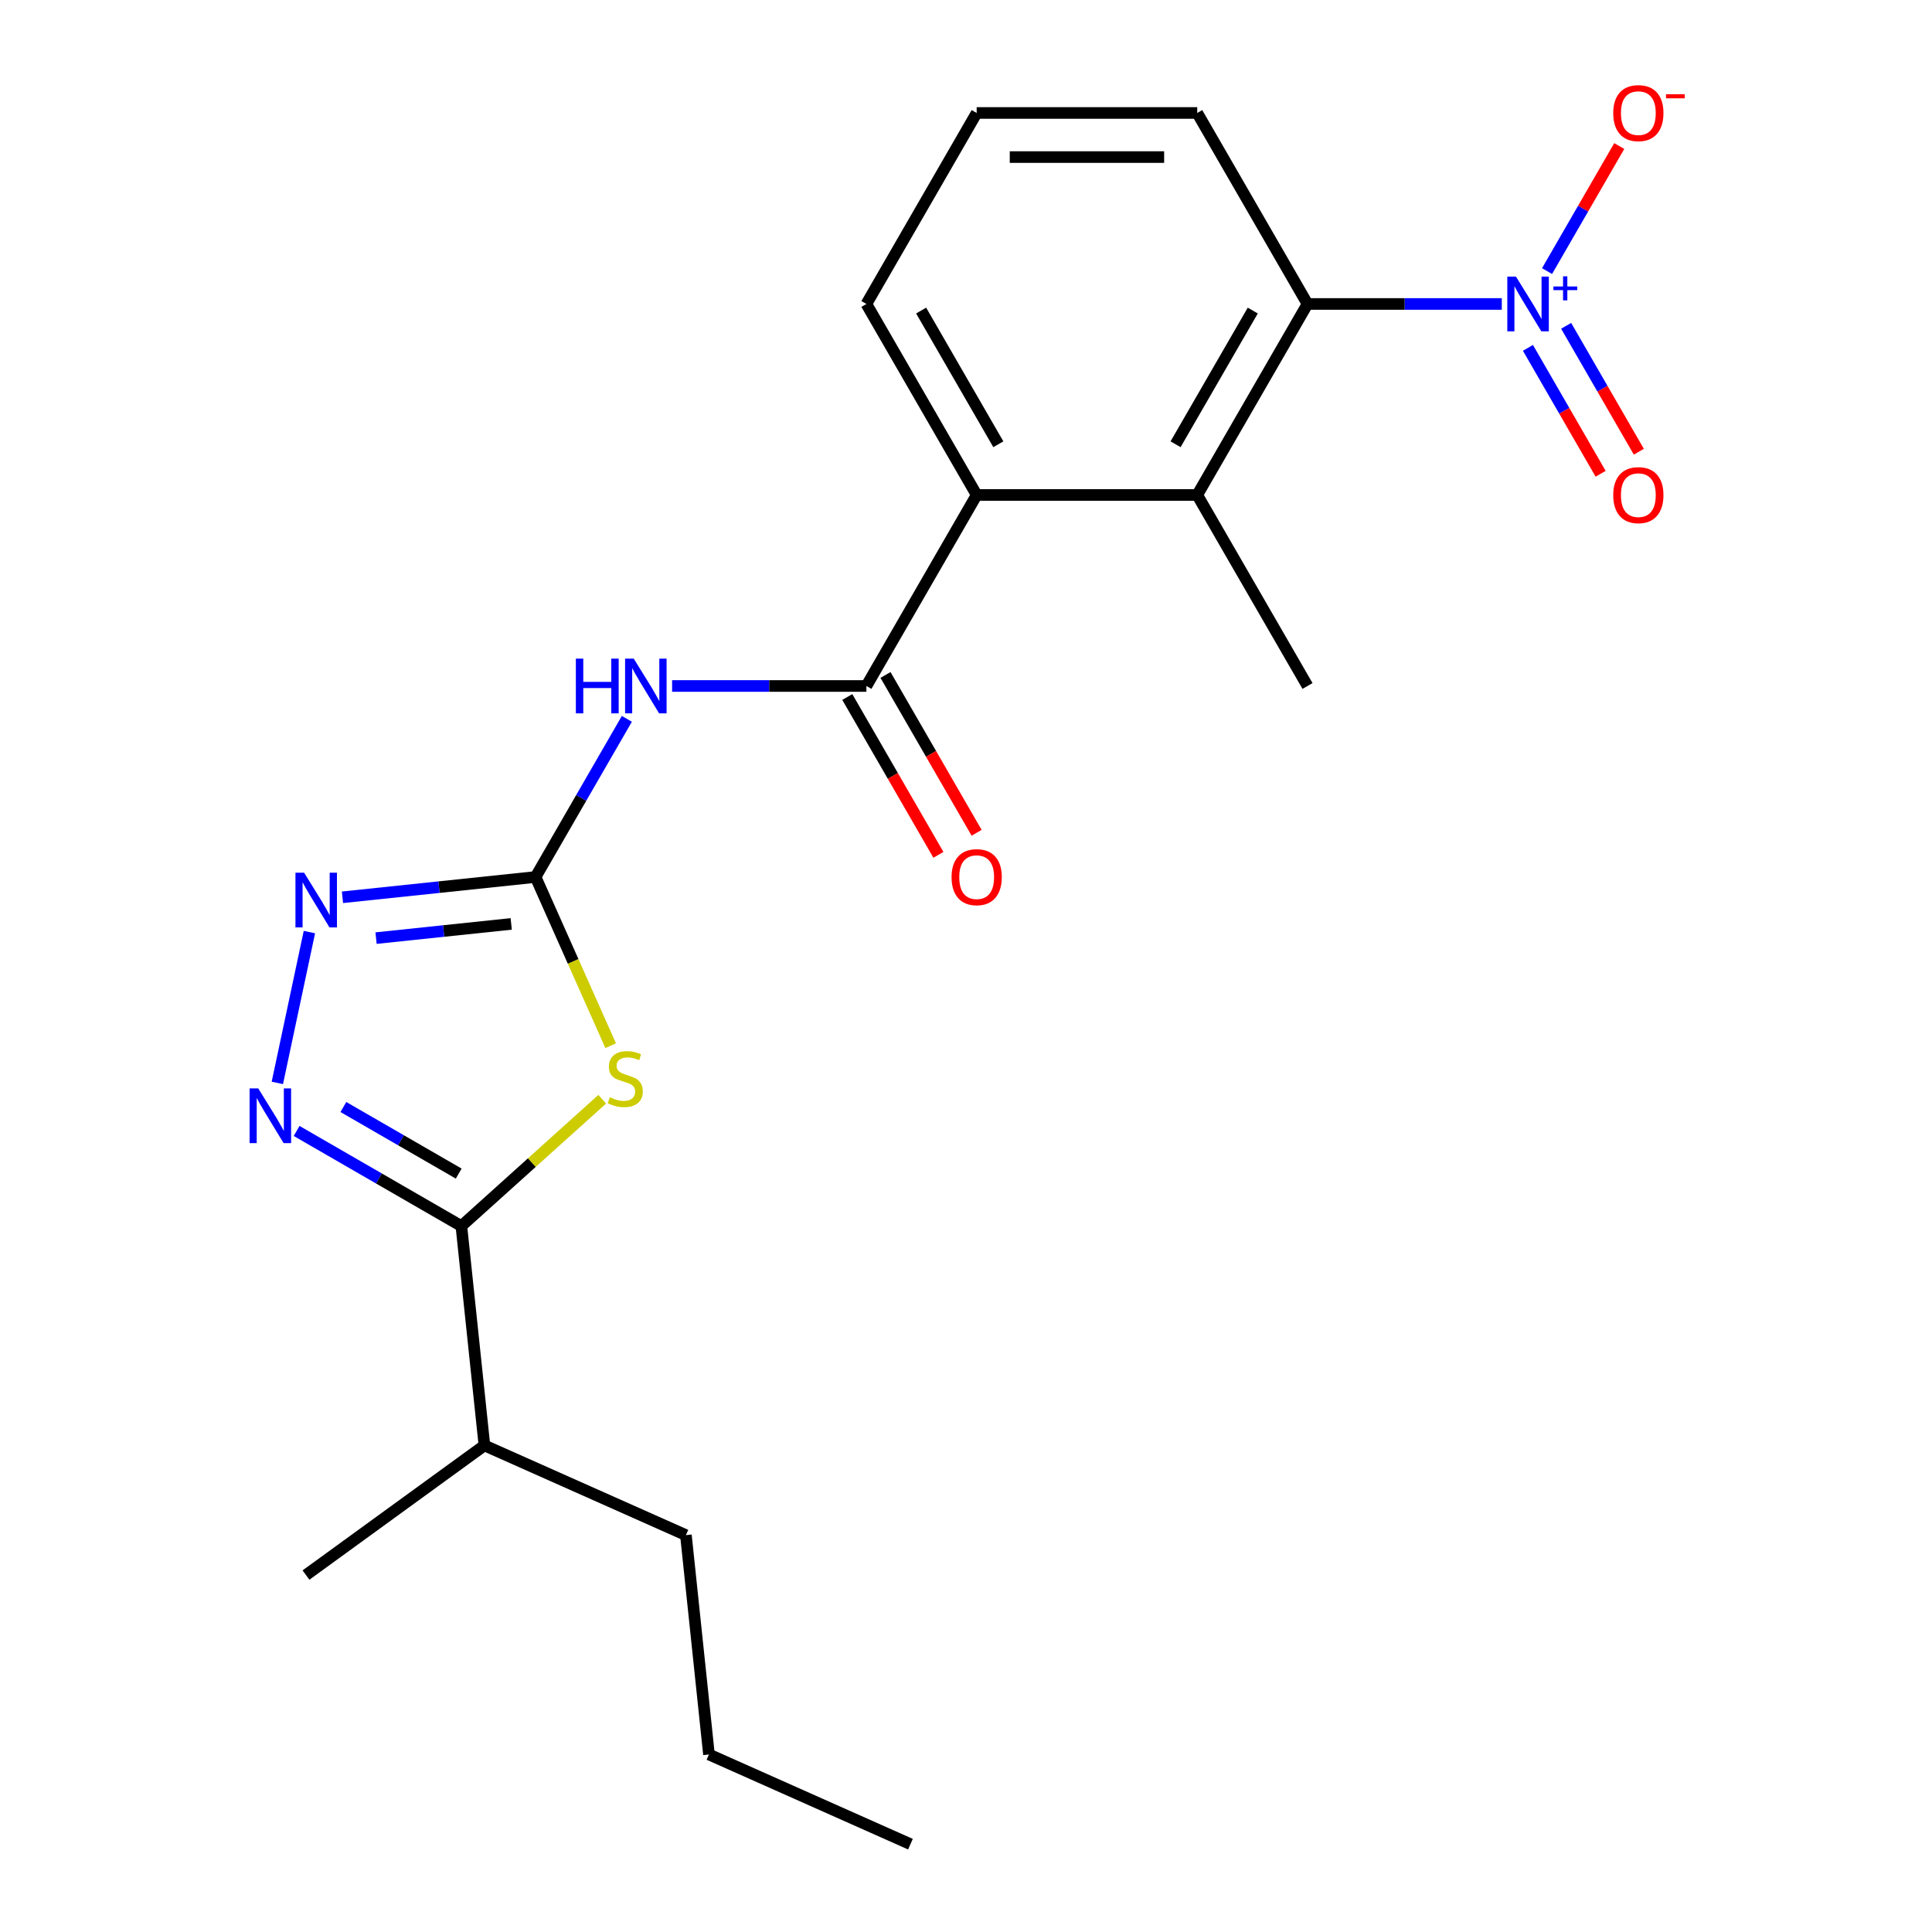 <?xml version='1.0' encoding='iso-8859-1'?>
<svg version='1.1' baseProfile='full'
              xmlns='http://www.w3.org/2000/svg'
                      xmlns:rdkit='http://www.rdkit.org/xml'
                      xmlns:xlink='http://www.w3.org/1999/xlink'
                  xml:space='preserve'
width='1000px' height='1000px' viewBox='0 0 1000 1000'>
<!-- END OF HEADER -->
<rect style='opacity:1.0;fill:#FFFFFF;stroke:none' width='1000' height='1000' x='0' y='0'> </rect>
<path class='bond-0' d='M 316.081,541.248 L 296.643,497.59' style='fill:none;fill-rule:evenodd;stroke:#CCCC00;stroke-width:6px;stroke-linecap:butt;stroke-linejoin:miter;stroke-opacity:1' />
<path class='bond-0' d='M 296.643,497.59 L 277.205,453.932' style='fill:none;fill-rule:evenodd;stroke:#000000;stroke-width:6px;stroke-linecap:butt;stroke-linejoin:miter;stroke-opacity:1' />
<path class='bond-3' d='M 311.704,568.968 L 275.252,601.789' style='fill:none;fill-rule:evenodd;stroke:#CCCC00;stroke-width:6px;stroke-linecap:butt;stroke-linejoin:miter;stroke-opacity:1' />
<path class='bond-3' d='M 275.252,601.789 L 238.801,634.61' style='fill:none;fill-rule:evenodd;stroke:#000000;stroke-width:6px;stroke-linecap:butt;stroke-linejoin:miter;stroke-opacity:1' />
<path class='bond-4' d='M 277.205,453.932 L 300.833,413.006' style='fill:none;fill-rule:evenodd;stroke:#000000;stroke-width:6px;stroke-linecap:butt;stroke-linejoin:miter;stroke-opacity:1' />
<path class='bond-4' d='M 300.833,413.006 L 324.462,372.08' style='fill:none;fill-rule:evenodd;stroke:#0000FF;stroke-width:6px;stroke-linecap:butt;stroke-linejoin:miter;stroke-opacity:1' />
<path class='bond-6' d='M 277.205,453.932 L 227.235,459.184' style='fill:none;fill-rule:evenodd;stroke:#000000;stroke-width:6px;stroke-linecap:butt;stroke-linejoin:miter;stroke-opacity:1' />
<path class='bond-6' d='M 227.235,459.184 L 177.264,464.436' style='fill:none;fill-rule:evenodd;stroke:#0000FF;stroke-width:6px;stroke-linecap:butt;stroke-linejoin:miter;stroke-opacity:1' />
<path class='bond-6' d='M 264.6,478.214 L 229.621,481.891' style='fill:none;fill-rule:evenodd;stroke:#000000;stroke-width:6px;stroke-linecap:butt;stroke-linejoin:miter;stroke-opacity:1' />
<path class='bond-6' d='M 229.621,481.891 L 194.642,485.567' style='fill:none;fill-rule:evenodd;stroke:#0000FF;stroke-width:6px;stroke-linecap:butt;stroke-linejoin:miter;stroke-opacity:1' />
<path class='bond-1' d='M 777.331,157.336 L 727.048,157.336' style='fill:none;fill-rule:evenodd;stroke:#0000FF;stroke-width:6px;stroke-linecap:butt;stroke-linejoin:miter;stroke-opacity:1' />
<path class='bond-1' d='M 727.048,157.336 L 676.765,157.336' style='fill:none;fill-rule:evenodd;stroke:#000000;stroke-width:6px;stroke-linecap:butt;stroke-linejoin:miter;stroke-opacity:1' />
<path class='bond-10' d='M 800.748,140.322 L 819.433,107.957' style='fill:none;fill-rule:evenodd;stroke:#0000FF;stroke-width:6px;stroke-linecap:butt;stroke-linejoin:miter;stroke-opacity:1' />
<path class='bond-10' d='M 819.433,107.957 L 838.119,75.593' style='fill:none;fill-rule:evenodd;stroke:#FF0000;stroke-width:6px;stroke-linecap:butt;stroke-linejoin:miter;stroke-opacity:1' />
<path class='bond-11' d='M 790.861,180.058 L 809.674,212.642' style='fill:none;fill-rule:evenodd;stroke:#0000FF;stroke-width:6px;stroke-linecap:butt;stroke-linejoin:miter;stroke-opacity:1' />
<path class='bond-11' d='M 809.674,212.642 L 828.486,245.226' style='fill:none;fill-rule:evenodd;stroke:#FF0000;stroke-width:6px;stroke-linecap:butt;stroke-linejoin:miter;stroke-opacity:1' />
<path class='bond-11' d='M 810.634,168.642 L 829.447,201.226' style='fill:none;fill-rule:evenodd;stroke:#0000FF;stroke-width:6px;stroke-linecap:butt;stroke-linejoin:miter;stroke-opacity:1' />
<path class='bond-11' d='M 829.447,201.226 L 848.26,233.81' style='fill:none;fill-rule:evenodd;stroke:#FF0000;stroke-width:6px;stroke-linecap:butt;stroke-linejoin:miter;stroke-opacity:1' />
<path class='bond-2' d='M 153.529,585.379 L 196.165,609.994' style='fill:none;fill-rule:evenodd;stroke:#0000FF;stroke-width:6px;stroke-linecap:butt;stroke-linejoin:miter;stroke-opacity:1' />
<path class='bond-2' d='M 196.165,609.994 L 238.801,634.61' style='fill:none;fill-rule:evenodd;stroke:#000000;stroke-width:6px;stroke-linecap:butt;stroke-linejoin:miter;stroke-opacity:1' />
<path class='bond-2' d='M 177.736,572.99 L 207.581,590.221' style='fill:none;fill-rule:evenodd;stroke:#0000FF;stroke-width:6px;stroke-linecap:butt;stroke-linejoin:miter;stroke-opacity:1' />
<path class='bond-2' d='M 207.581,590.221 L 237.426,607.452' style='fill:none;fill-rule:evenodd;stroke:#000000;stroke-width:6px;stroke-linecap:butt;stroke-linejoin:miter;stroke-opacity:1' />
<path class='bond-22' d='M 143.552,560.516 L 160.146,482.444' style='fill:none;fill-rule:evenodd;stroke:#0000FF;stroke-width:6px;stroke-linecap:butt;stroke-linejoin:miter;stroke-opacity:1' />
<path class='bond-13' d='M 238.801,634.61 L 250.734,748.145' style='fill:none;fill-rule:evenodd;stroke:#000000;stroke-width:6px;stroke-linecap:butt;stroke-linejoin:miter;stroke-opacity:1' />
<path class='bond-5' d='M 347.879,355.066 L 398.162,355.066' style='fill:none;fill-rule:evenodd;stroke:#0000FF;stroke-width:6px;stroke-linecap:butt;stroke-linejoin:miter;stroke-opacity:1' />
<path class='bond-5' d='M 398.162,355.066 L 448.445,355.066' style='fill:none;fill-rule:evenodd;stroke:#000000;stroke-width:6px;stroke-linecap:butt;stroke-linejoin:miter;stroke-opacity:1' />
<path class='bond-9' d='M 448.445,355.066 L 505.525,256.201' style='fill:none;fill-rule:evenodd;stroke:#000000;stroke-width:6px;stroke-linecap:butt;stroke-linejoin:miter;stroke-opacity:1' />
<path class='bond-12' d='M 438.558,360.774 L 462.141,401.62' style='fill:none;fill-rule:evenodd;stroke:#000000;stroke-width:6px;stroke-linecap:butt;stroke-linejoin:miter;stroke-opacity:1' />
<path class='bond-12' d='M 462.141,401.62 L 485.723,442.466' style='fill:none;fill-rule:evenodd;stroke:#FF0000;stroke-width:6px;stroke-linecap:butt;stroke-linejoin:miter;stroke-opacity:1' />
<path class='bond-12' d='M 458.331,349.358 L 481.914,390.204' style='fill:none;fill-rule:evenodd;stroke:#000000;stroke-width:6px;stroke-linecap:butt;stroke-linejoin:miter;stroke-opacity:1' />
<path class='bond-12' d='M 481.914,390.204 L 505.496,431.05' style='fill:none;fill-rule:evenodd;stroke:#FF0000;stroke-width:6px;stroke-linecap:butt;stroke-linejoin:miter;stroke-opacity:1' />
<path class='bond-7' d='M 676.765,157.336 L 619.685,256.201' style='fill:none;fill-rule:evenodd;stroke:#000000;stroke-width:6px;stroke-linecap:butt;stroke-linejoin:miter;stroke-opacity:1' />
<path class='bond-7' d='M 648.43,160.749 L 608.474,229.955' style='fill:none;fill-rule:evenodd;stroke:#000000;stroke-width:6px;stroke-linecap:butt;stroke-linejoin:miter;stroke-opacity:1' />
<path class='bond-23' d='M 676.765,157.336 L 619.685,58.47' style='fill:none;fill-rule:evenodd;stroke:#000000;stroke-width:6px;stroke-linecap:butt;stroke-linejoin:miter;stroke-opacity:1' />
<path class='bond-8' d='M 619.685,256.201 L 505.525,256.201' style='fill:none;fill-rule:evenodd;stroke:#000000;stroke-width:6px;stroke-linecap:butt;stroke-linejoin:miter;stroke-opacity:1' />
<path class='bond-16' d='M 619.685,256.201 L 676.765,355.066' style='fill:none;fill-rule:evenodd;stroke:#000000;stroke-width:6px;stroke-linecap:butt;stroke-linejoin:miter;stroke-opacity:1' />
<path class='bond-15' d='M 505.525,256.201 L 448.445,157.336' style='fill:none;fill-rule:evenodd;stroke:#000000;stroke-width:6px;stroke-linecap:butt;stroke-linejoin:miter;stroke-opacity:1' />
<path class='bond-15' d='M 516.736,229.955 L 476.78,160.749' style='fill:none;fill-rule:evenodd;stroke:#000000;stroke-width:6px;stroke-linecap:butt;stroke-linejoin:miter;stroke-opacity:1' />
<path class='bond-18' d='M 250.734,748.145 L 355.024,794.578' style='fill:none;fill-rule:evenodd;stroke:#000000;stroke-width:6px;stroke-linecap:butt;stroke-linejoin:miter;stroke-opacity:1' />
<path class='bond-19' d='M 250.734,748.145 L 158.376,815.246' style='fill:none;fill-rule:evenodd;stroke:#000000;stroke-width:6px;stroke-linecap:butt;stroke-linejoin:miter;stroke-opacity:1' />
<path class='bond-14' d='M 619.685,58.47 L 505.525,58.47' style='fill:none;fill-rule:evenodd;stroke:#000000;stroke-width:6px;stroke-linecap:butt;stroke-linejoin:miter;stroke-opacity:1' />
<path class='bond-14' d='M 602.561,81.302 L 522.649,81.302' style='fill:none;fill-rule:evenodd;stroke:#000000;stroke-width:6px;stroke-linecap:butt;stroke-linejoin:miter;stroke-opacity:1' />
<path class='bond-17' d='M 448.445,157.336 L 505.525,58.47' style='fill:none;fill-rule:evenodd;stroke:#000000;stroke-width:6px;stroke-linecap:butt;stroke-linejoin:miter;stroke-opacity:1' />
<path class='bond-20' d='M 355.024,794.578 L 366.957,908.112' style='fill:none;fill-rule:evenodd;stroke:#000000;stroke-width:6px;stroke-linecap:butt;stroke-linejoin:miter;stroke-opacity:1' />
<path class='bond-21' d='M 366.957,908.112 L 471.247,954.545' style='fill:none;fill-rule:evenodd;stroke:#000000;stroke-width:6px;stroke-linecap:butt;stroke-linejoin:miter;stroke-opacity:1' />
<path  class='atom-0' d='M 315.638 567.942
Q 315.958 568.062, 317.278 568.622
Q 318.598 569.182, 320.038 569.542
Q 321.518 569.862, 322.958 569.862
Q 325.638 569.862, 327.198 568.582
Q 328.758 567.262, 328.758 564.982
Q 328.758 563.422, 327.958 562.462
Q 327.198 561.502, 325.998 560.982
Q 324.798 560.462, 322.798 559.862
Q 320.278 559.102, 318.758 558.382
Q 317.278 557.662, 316.198 556.142
Q 315.158 554.622, 315.158 552.062
Q 315.158 548.502, 317.558 546.302
Q 319.998 544.102, 324.798 544.102
Q 328.078 544.102, 331.798 545.662
L 330.878 548.742
Q 327.478 547.342, 324.918 547.342
Q 322.158 547.342, 320.638 548.502
Q 319.118 549.622, 319.158 551.582
Q 319.158 553.102, 319.918 554.022
Q 320.718 554.942, 321.838 555.462
Q 322.998 555.982, 324.918 556.582
Q 327.478 557.382, 328.998 558.182
Q 330.518 558.982, 331.598 560.622
Q 332.718 562.222, 332.718 564.982
Q 332.718 568.902, 330.078 571.022
Q 327.478 573.102, 323.118 573.102
Q 320.598 573.102, 318.678 572.542
Q 316.798 572.022, 314.558 571.102
L 315.638 567.942
' fill='#CCCC00'/>
<path  class='atom-2' d='M 784.665 143.176
L 793.945 158.176
Q 794.865 159.656, 796.345 162.336
Q 797.825 165.016, 797.905 165.176
L 797.905 143.176
L 801.665 143.176
L 801.665 171.496
L 797.785 171.496
L 787.825 155.096
Q 786.665 153.176, 785.425 150.976
Q 784.225 148.776, 783.865 148.096
L 783.865 171.496
L 780.185 171.496
L 780.185 143.176
L 784.665 143.176
' fill='#0000FF'/>
<path  class='atom-2' d='M 804.041 148.28
L 809.03 148.28
L 809.03 143.027
L 811.248 143.027
L 811.248 148.28
L 816.37 148.28
L 816.37 150.181
L 811.248 150.181
L 811.248 155.461
L 809.03 155.461
L 809.03 150.181
L 804.041 150.181
L 804.041 148.28
' fill='#0000FF'/>
<path  class='atom-3' d='M 133.675 563.37
L 142.955 578.37
Q 143.875 579.85, 145.355 582.53
Q 146.835 585.21, 146.915 585.37
L 146.915 563.37
L 150.675 563.37
L 150.675 591.69
L 146.795 591.69
L 136.835 575.29
Q 135.675 573.37, 134.435 571.17
Q 133.235 568.97, 132.875 568.29
L 132.875 591.69
L 129.195 591.69
L 129.195 563.37
L 133.675 563.37
' fill='#0000FF'/>
<path  class='atom-5' d='M 298.065 340.906
L 301.905 340.906
L 301.905 352.946
L 316.385 352.946
L 316.385 340.906
L 320.225 340.906
L 320.225 369.226
L 316.385 369.226
L 316.385 356.146
L 301.905 356.146
L 301.905 369.226
L 298.065 369.226
L 298.065 340.906
' fill='#0000FF'/>
<path  class='atom-5' d='M 328.025 340.906
L 337.305 355.906
Q 338.225 357.386, 339.705 360.066
Q 341.185 362.746, 341.265 362.906
L 341.265 340.906
L 345.025 340.906
L 345.025 369.226
L 341.145 369.226
L 331.185 352.826
Q 330.025 350.906, 328.785 348.706
Q 327.585 346.506, 327.225 345.826
L 327.225 369.226
L 323.545 369.226
L 323.545 340.906
L 328.025 340.906
' fill='#0000FF'/>
<path  class='atom-7' d='M 157.41 451.705
L 166.69 466.705
Q 167.61 468.185, 169.09 470.865
Q 170.57 473.545, 170.65 473.705
L 170.65 451.705
L 174.41 451.705
L 174.41 480.025
L 170.53 480.025
L 160.57 463.625
Q 159.41 461.705, 158.17 459.505
Q 156.97 457.305, 156.61 456.625
L 156.61 480.025
L 152.93 480.025
L 152.93 451.705
L 157.41 451.705
' fill='#0000FF'/>
<path  class='atom-11' d='M 835.005 58.55
Q 835.005 51.75, 838.365 47.95
Q 841.725 44.15, 848.005 44.15
Q 854.285 44.15, 857.645 47.95
Q 861.005 51.75, 861.005 58.55
Q 861.005 65.43, 857.605 69.35
Q 854.205 73.23, 848.005 73.23
Q 841.765 73.23, 838.365 69.35
Q 835.005 65.47, 835.005 58.55
M 848.005 70.03
Q 852.325 70.03, 854.645 67.15
Q 857.005 64.23, 857.005 58.55
Q 857.005 52.99, 854.645 50.19
Q 852.325 47.35, 848.005 47.35
Q 843.685 47.35, 841.325 50.15
Q 839.005 52.95, 839.005 58.55
Q 839.005 64.27, 841.325 67.15
Q 843.685 70.03, 848.005 70.03
' fill='#FF0000'/>
<path  class='atom-11' d='M 862.325 48.773
L 872.014 48.773
L 872.014 50.885
L 862.325 50.885
L 862.325 48.773
' fill='#FF0000'/>
<path  class='atom-12' d='M 835.005 256.281
Q 835.005 249.481, 838.365 245.681
Q 841.725 241.881, 848.005 241.881
Q 854.285 241.881, 857.645 245.681
Q 861.005 249.481, 861.005 256.281
Q 861.005 263.161, 857.605 267.081
Q 854.205 270.961, 848.005 270.961
Q 841.765 270.961, 838.365 267.081
Q 835.005 263.201, 835.005 256.281
M 848.005 267.761
Q 852.325 267.761, 854.645 264.881
Q 857.005 261.961, 857.005 256.281
Q 857.005 250.721, 854.645 247.921
Q 852.325 245.081, 848.005 245.081
Q 843.685 245.081, 841.325 247.881
Q 839.005 250.681, 839.005 256.281
Q 839.005 262.001, 841.325 264.881
Q 843.685 267.761, 848.005 267.761
' fill='#FF0000'/>
<path  class='atom-13' d='M 492.525 454.012
Q 492.525 447.212, 495.885 443.412
Q 499.245 439.612, 505.525 439.612
Q 511.805 439.612, 515.165 443.412
Q 518.525 447.212, 518.525 454.012
Q 518.525 460.892, 515.125 464.812
Q 511.725 468.692, 505.525 468.692
Q 499.285 468.692, 495.885 464.812
Q 492.525 460.932, 492.525 454.012
M 505.525 465.492
Q 509.845 465.492, 512.165 462.612
Q 514.525 459.692, 514.525 454.012
Q 514.525 448.452, 512.165 445.652
Q 509.845 442.812, 505.525 442.812
Q 501.205 442.812, 498.845 445.612
Q 496.525 448.412, 496.525 454.012
Q 496.525 459.732, 498.845 462.612
Q 501.205 465.492, 505.525 465.492
' fill='#FF0000'/>
</svg>

